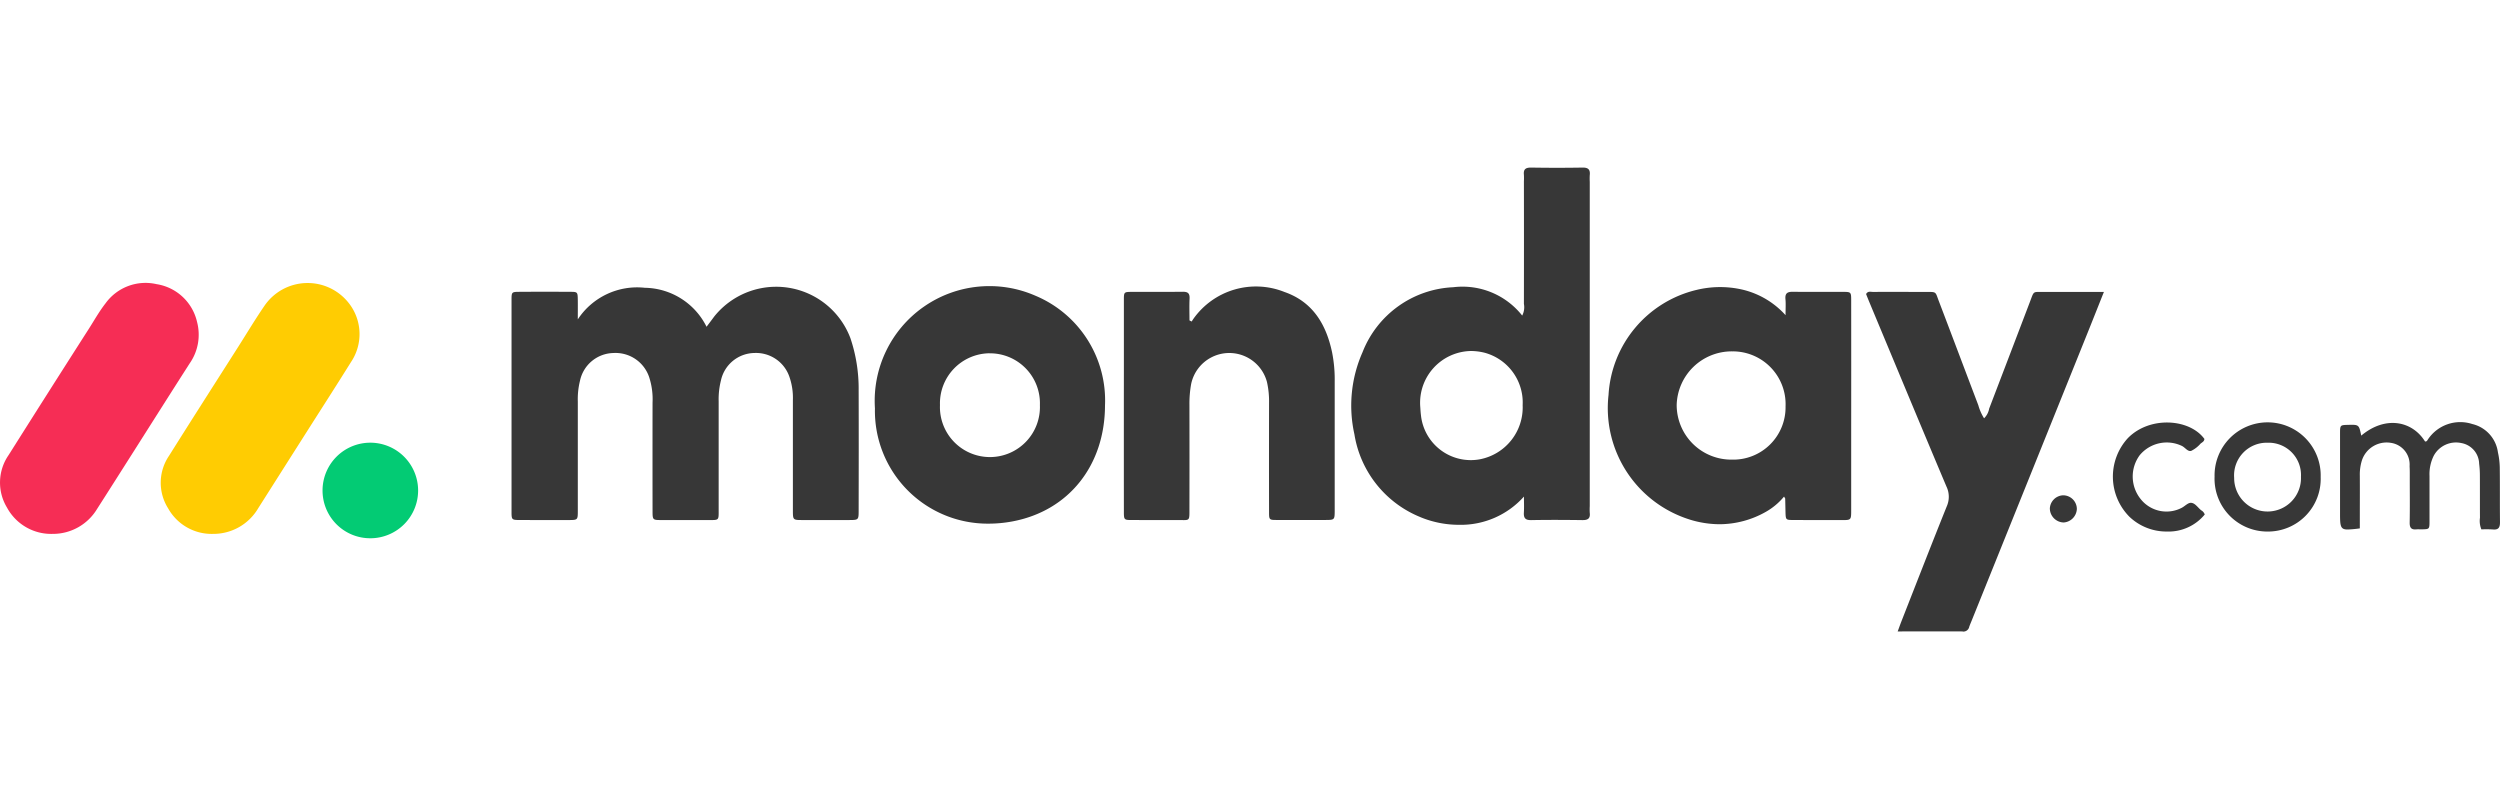 <svg xmlns="http://www.w3.org/2000/svg" xmlns:xlink="http://www.w3.org/1999/xlink" width="194" height="62" viewBox="0 0 194 62">
  <rect x="0" y="0" width="194" height="62" fill="#333333" stroke="none"/>
  <defs>
    <clipPath id="clip-monday.com">
      <rect width="194" height="62"/>
    </clipPath>
  </defs>
  <g id="monday.com" clip-path="url(#clip-monday.com)">
    <rect width="194" height="62" fill="#fff"/>
    <g id="monday.com-2" data-name="monday.com" transform="translate(2448 4)">
      <path id="Union_1" data-name="Union 1" d="M112.625,36c-1.649-.01-3.3,0-5.06,0,.112-.3.191-.529.278-.752,1.174-2.99,2.336-5.986,3.535-8.965a1.832,1.832,0,0,0-.03-1.531c-2.011-4.765-3.994-9.543-5.986-14.317-.087-.208-.169-.418-.248-.616.107-.2.267-.187.419-.173.04,0,.078.007.116.007,1.373-.007,2.745,0,4.118,0h.1c.733,0,.617,0,.9.734,1.024,2.682,2.033,5.371,3.054,8.055a3.905,3.905,0,0,0,.448,1.019,1.392,1.392,0,0,0,.395-.751q1.586-4.142,3.164-8.287c.3-.78.216-.775.844-.77h.211c1.51,0,3.021,0,4.686,0-.506,1.266-.953,2.4-1.407,3.523q-4.427,11-8.857,21.99c-.064.158-.133.315-.188.476a.461.461,0,0,1-.483.368Zm12.917-8.906a4.421,4.421,0,0,1-.122-6.088c1.688-1.735,4.785-1.53,5.944.051,0,.2-.179.269-.3.373a2.293,2.293,0,0,1-.726.56c-.258.076-.464-.263-.715-.385a2.723,2.723,0,0,0-3.278.721,2.789,2.789,0,0,0,.075,3.4,2.555,2.555,0,0,0,3.188.68c.246-.127.486-.4.72-.387.326.015.531.382.8.586a.588.588,0,0,1,.265.32,3.637,3.637,0,0,1-2.942,1.322A4.164,4.164,0,0,1,125.542,27.094Zm10.724,1.154a4.1,4.1,0,0,1-4.11-4.257,4.118,4.118,0,1,1,8.233.024,4.087,4.087,0,0,1-4.086,4.233Zm-2.59-4.164A2.593,2.593,0,1,0,138.86,24a2.508,2.508,0,0,0-2.586-2.644A2.534,2.534,0,0,0,133.676,24.084Zm8.216,2.644q0-3.039,0-6.078c0-.665.008-.665.621-.68.847-.021.847-.021,1.025.834,1.88-1.573,3.958-1.138,4.947.452.139.03.184-.093.239-.173a3.013,3.013,0,0,1,3.432-1.178,2.611,2.611,0,0,1,1.988,2.2,5.761,5.761,0,0,1,.143,1.187c.018,1.4,0,2.8.017,4.194.006.422-.092.648-.556.6a8.807,8.807,0,0,0-.887-.006,1.7,1.7,0,0,1-.111-.9c-.007-1.084,0-2.169-.006-3.253a7.08,7.08,0,0,0-.057-.938,1.671,1.671,0,0,0-1.378-1.607,1.96,1.96,0,0,0-2.146.985,3.214,3.214,0,0,0-.328,1.572c0,1.17,0,2.34,0,3.51,0,.614-.013.614-.584.628-.054,0-.107,0-.161,0a1.841,1.841,0,0,0-.259,0c-.4.044-.544-.116-.535-.533.022-1.141.008-2.283.007-3.424,0-.314.006-.629-.014-.941a1.7,1.7,0,0,0-1.446-1.813,2.017,2.017,0,0,0-2.256,1.368,3.658,3.658,0,0,0-.16,1.181c.008,1.084,0,2.169,0,3.253,0,.281,0,.562,0,.834a8.654,8.654,0,0,1-.923.087C141.892,28.1,141.892,27.81,141.892,26.727Zm-71.365.4a8.361,8.361,0,0,1-5.12-6.429,10.22,10.22,0,0,1,.631-6.367,7.937,7.937,0,0,1,7.037-5.043,5.9,5.9,0,0,1,5.353,2.2,1.4,1.4,0,0,0,.132-.91q.01-4.752,0-9.5a4.778,4.778,0,0,0,0-.513c-.051-.47.174-.569.593-.562q1.974.034,3.95,0c.443-.008.616.147.567.59a4.679,4.679,0,0,0,0,.513V26.279a4.318,4.318,0,0,0,0,.513c.057.472-.175.574-.589.568-1.316-.018-2.634-.024-3.95,0-.447.009-.6-.15-.573-.589.025-.411.005-.825.005-1.238a6.561,6.561,0,0,1-5.046,2.192A7.817,7.817,0,0,1,70.527,27.13Zm-.011-8.572c.011.14.022.4.053.651a3.89,3.89,0,0,0,4.565,3.436,4.1,4.1,0,0,0,3.329-4.2,4,4,0,0,0-2.943-4.068,4.4,4.4,0,0,0-1.078-.137A4.017,4.017,0,0,0,70.516,18.558Zm20.9,8.757a9.06,9.06,0,0,1-6.288-9.67A8.906,8.906,0,0,1,91.945,9.5a7.727,7.727,0,0,1,3.5-.042,6.515,6.515,0,0,1,3.418,2c0-.5.028-.877-.007-1.243-.045-.475.173-.578.586-.572.762.01,1.524.009,2.286.007.527,0,1.054,0,1.581,0,.636,0,.647.013.648.666q.006,5.139,0,10.278,0,3,0,6c0,.758-.007.764-.715.765-1.261,0-2.522,0-3.783-.008-.582,0-.582-.017-.6-.631-.008-.342-.014-.684-.023-1.026,0-.022-.024-.044-.09-.159a5.047,5.047,0,0,1-1.4,1.177,7.323,7.323,0,0,1-3.6.968A7.882,7.882,0,0,1,91.418,27.315Zm-1-8.863a4.239,4.239,0,0,0,4.3,4.217,4.058,4.058,0,0,0,4.148-4.125,4.1,4.1,0,0,0-4.1-4.276H94.7A4.273,4.273,0,0,0,90.415,18.452ZM28.2,18.686A8.905,8.905,0,0,1,40.667,9.954a8.809,8.809,0,0,1,5.386,8.509c-.009,4.623-2.785,8.176-7.191,9a10.03,10.03,0,0,1-1.837.172A8.755,8.755,0,0,1,28.2,18.686Zm8.881-4.272a3.888,3.888,0,0,0-3.834,4.022,3.88,3.88,0,1,0,7.754,0,3.876,3.876,0,0,0-3.9-4.019Zm82.291,12.068a1.078,1.078,0,0,1,1.012-1.046,1.067,1.067,0,0,1,1.085,1.053,1.1,1.1,0,0,1-1.01,1.055h-.036A1.1,1.1,0,0,1,119.374,26.481Zm-118.7.872C.018,27.35,0,27.341,0,26.71Q0,18.489,0,10.269c0-.606.016-.619.61-.623q1.975-.013,3.95,0c.568,0,.573.019.582.645.007.5,0,1,0,1.493a5.506,5.506,0,0,1,5.2-2.452,5.439,5.439,0,0,1,4.791,3.025c.23-.305.418-.551.6-.8A6.156,6.156,0,0,1,26.3,13.25a12.263,12.263,0,0,1,.636,4.035c.011,3.111.007,6.223,0,9.334,0,.729-.009.733-.749.736q-1.807.006-3.614,0c-.733,0-.739-.008-.74-.745q0-4.282,0-8.563a4.944,4.944,0,0,0-.257-1.767,2.735,2.735,0,0,0-2.718-1.888,2.7,2.7,0,0,0-2.61,2.141,5.948,5.948,0,0,0-.175,1.61q0,4.2,0,8.392c0,.871.052.822-.834.821H13.915c-.761,0-1.522,0-2.283,0-.678,0-.688-.01-.689-.713q-.006-4.2,0-8.392a5.539,5.539,0,0,0-.249-1.94,2.75,2.75,0,0,0-2.783-1.917,2.71,2.71,0,0,0-2.6,2.159,5.932,5.932,0,0,0-.168,1.611q0,4.239,0,8.477c0,.7-.009.711-.683.715q-.951,0-1.9,0T.676,27.353Zm47.493,0c-.635,0-.646-.012-.647-.66q-.006-5.393,0-10.785c0-1.883,0-3.766,0-5.65,0-.595.015-.606.612-.609.526,0,1.052,0,1.577,0,.79,0,1.581,0,2.371-.009.4-.006.558.114.538.532-.027.563-.007,1.127-.007,1.691l.169.086c.046-.071.091-.143.139-.213a5.949,5.949,0,0,1,7.061-2.08c2.188.761,3.24,2.5,3.7,4.7a10.759,10.759,0,0,1,.2,2.211q0,5.008,0,10.015c0,.758-.006.764-.714.767-1.26,0-2.52.006-3.781,0-.586,0-.6-.015-.6-.622q-.008-4.237,0-8.474a6.766,6.766,0,0,0-.162-1.613,3.024,3.024,0,0,0-5.882.154,8.554,8.554,0,0,0-.134,1.617q.008,4.023,0,8.046c0,.922.04.912-.64.9-.082,0-.174,0-.278,0q-.882,0-1.764,0T48.169,27.352Z" transform="translate(-2408.305 9)" fill="#373737" stroke="rgba(0,0,0,0)" stroke-miterlimit="10" stroke-width="1"/>
      <path id="Path_55" data-name="Path 55" d="M-463.539,297.241a3.894,3.894,0,0,1-3.534-2.039,3.746,3.746,0,0,1,.121-4.074q3.1-4.916,6.233-9.809c.422-.663.81-1.354,1.292-1.971a3.828,3.828,0,0,1,3.958-1.487,3.827,3.827,0,0,1,3.142,2.934,3.882,3.882,0,0,1-.572,3.215c-1.454,2.269-2.894,4.547-4.339,6.822-.949,1.492-1.894,2.987-2.849,4.476A4,4,0,0,1-463.539,297.241Z" transform="translate(-1980.382 -259.811)" fill="#f62d55"/>
      <path id="Path_56" data-name="Path 56" d="M-315.646,297.288a3.869,3.869,0,0,1-3.494-1.98,3.721,3.721,0,0,1,.069-4.081c1.778-2.835,3.585-5.651,5.381-8.475.664-1.044,1.3-2.109,2-3.129a4.056,4.056,0,0,1,6.573-.239,3.887,3.887,0,0,1,.162,4.576c-1.175,1.885-2.379,3.752-3.57,5.627q-1.81,2.848-3.62,5.7A4.032,4.032,0,0,1-315.646,297.288Z" transform="translate(-2115.812 -259.858)" fill="#ffcc02"/>
      <path id="Path_58" data-name="Path 58" d="M-163.883,426.293a3.708,3.708,0,0,1-3.681,3.715,3.7,3.7,0,0,1-3.735-3.743,3.707,3.707,0,0,1,3.72-3.673A3.713,3.713,0,0,1-163.883,426.293Z" transform="translate(-2251.671 -392.239)" fill="#03cb74"/>
    </g>
  </g>
</svg>
